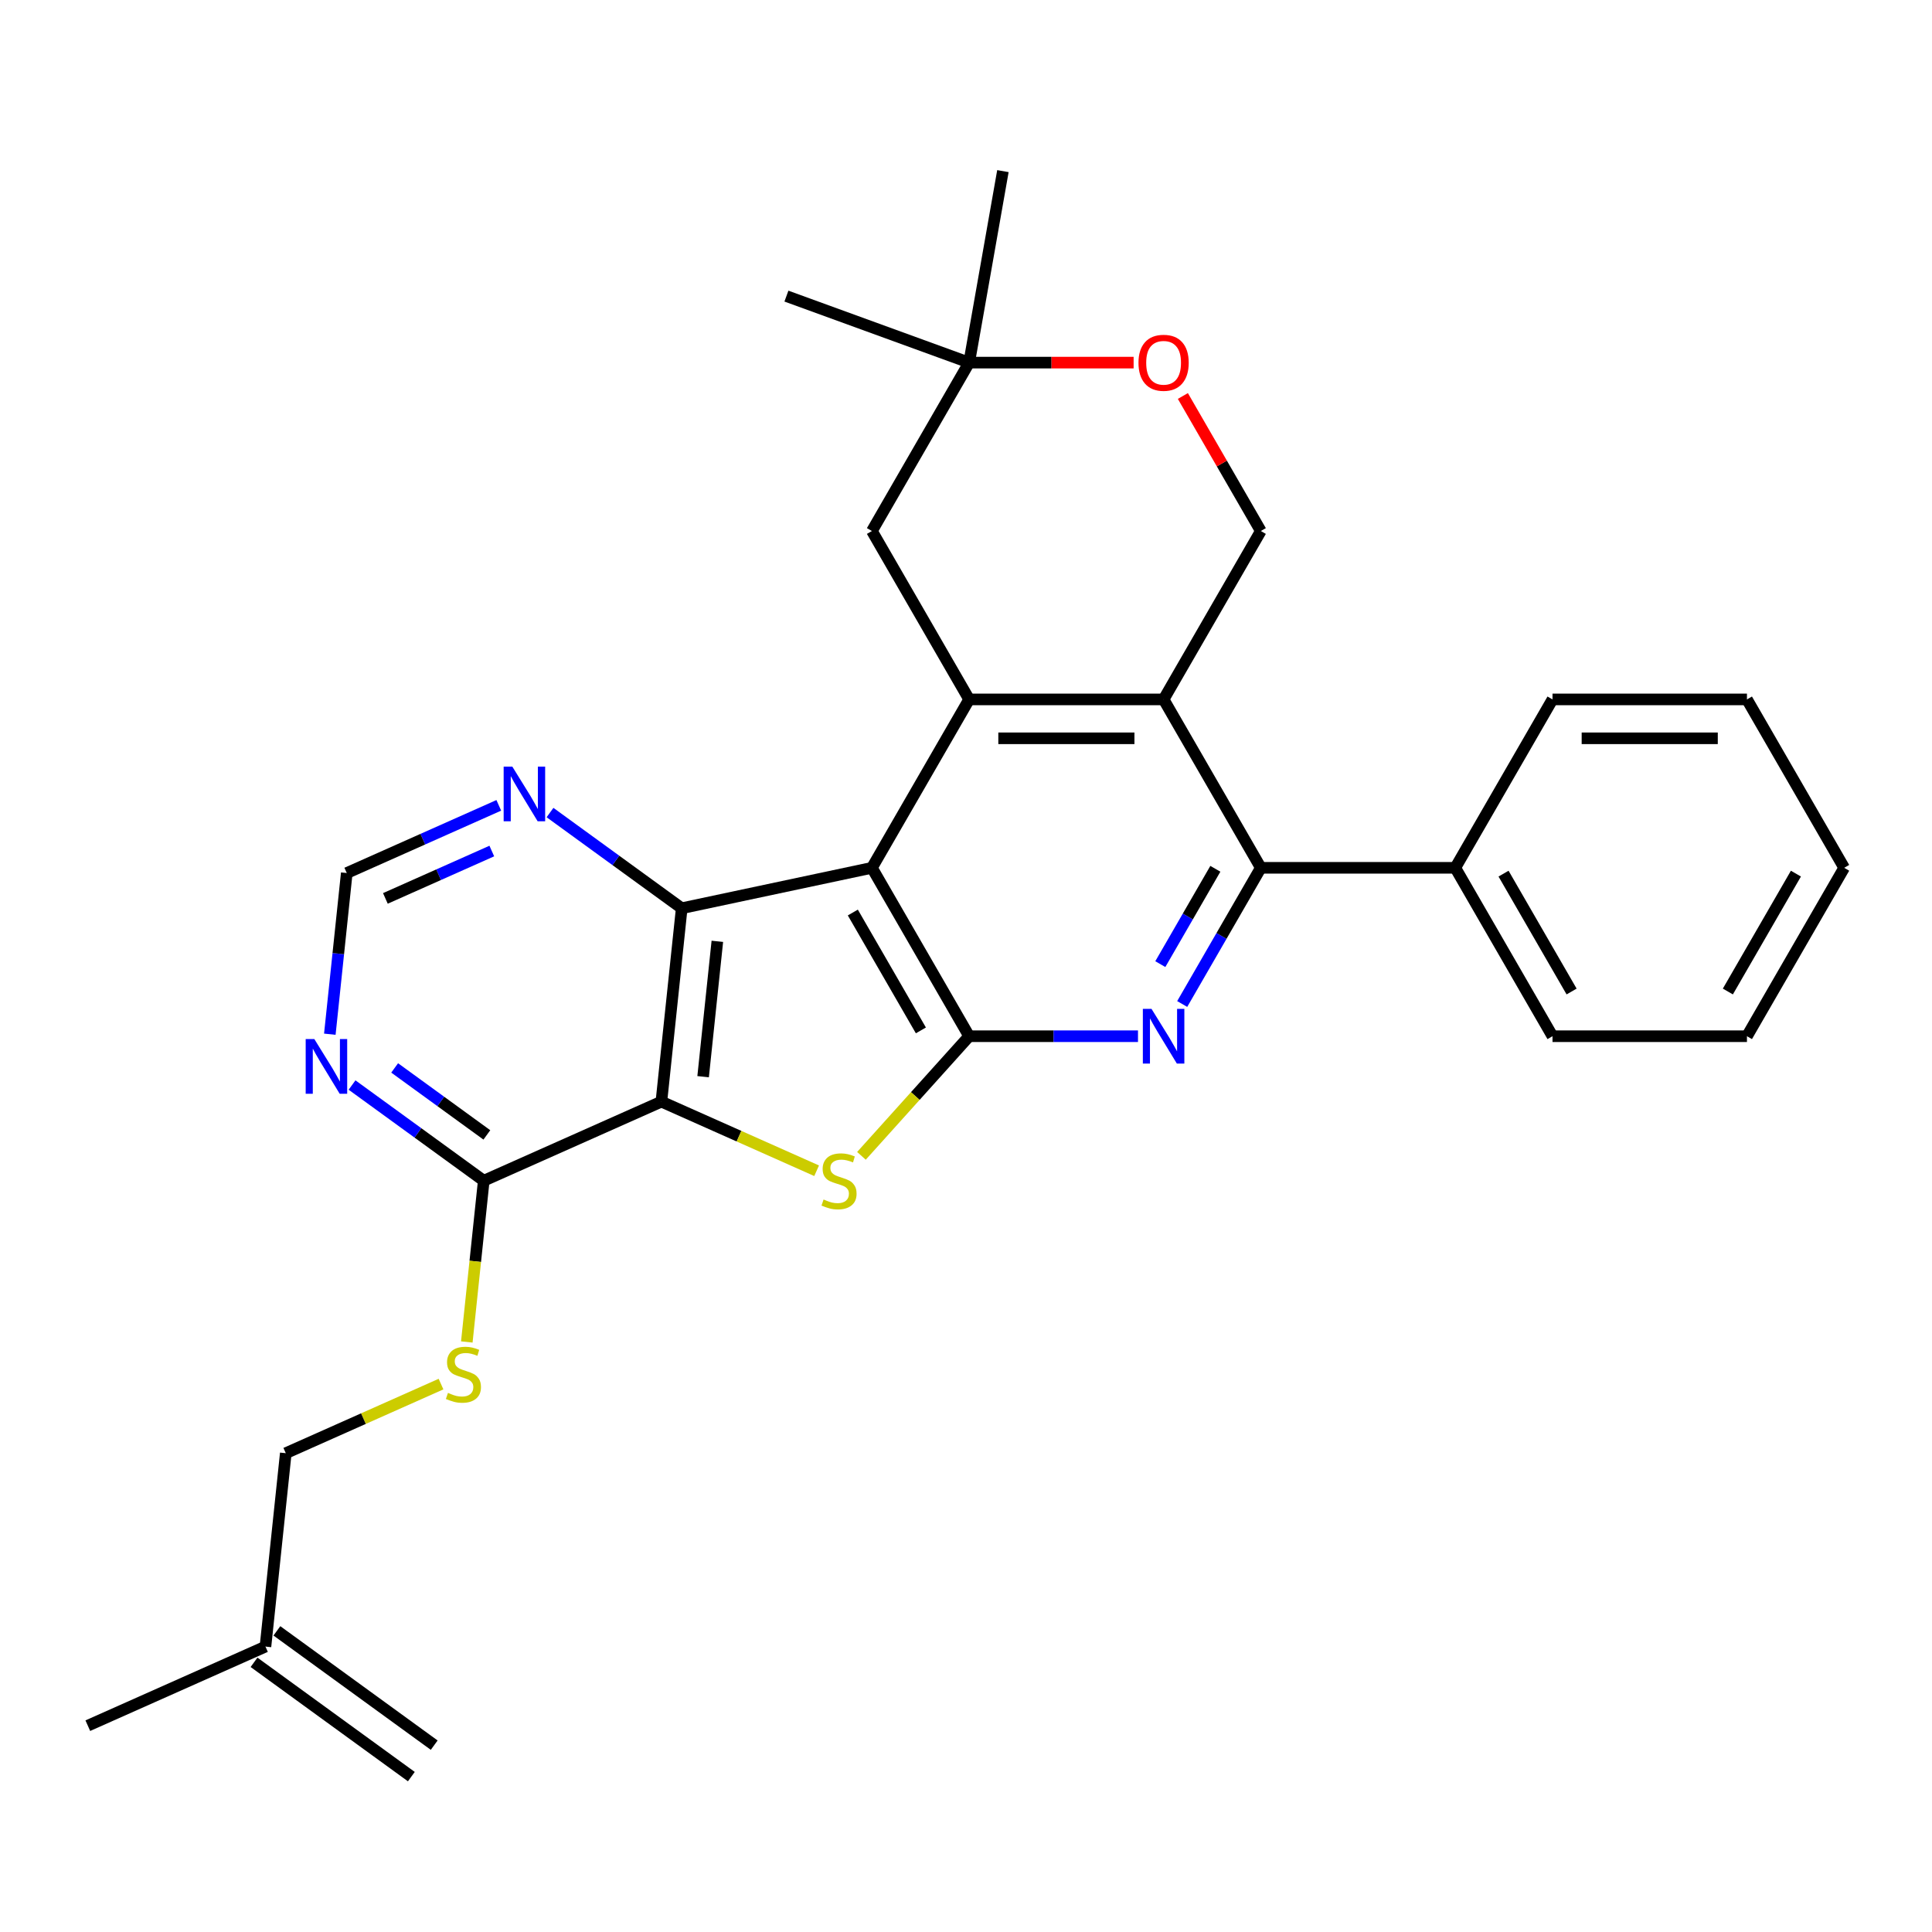 <?xml version='1.0' encoding='iso-8859-1'?>
<svg version='1.1' baseProfile='full'
              xmlns='http://www.w3.org/2000/svg'
                      xmlns:rdkit='http://www.rdkit.org/xml'
                      xmlns:xlink='http://www.w3.org/1999/xlink'
                  xml:space='preserve'
width='1000px' height='1000px' viewBox='0 0 1000 1000'>
<!-- END OF HEADER -->
<rect style='opacity:1.0;fill:#FFFFFF;stroke:none' width='1000' height='1000' x='0' y='0'> </rect>
<path class='bond-0' d='M 451.305,449.18 L 501.629,536.344' style='fill:none;fill-rule:evenodd;stroke:#000000;stroke-width:6px;stroke-linecap:butt;stroke-linejoin:miter;stroke-opacity:1' />
<path class='bond-0' d='M 441.421,472.32 L 476.648,533.334' style='fill:none;fill-rule:evenodd;stroke:#000000;stroke-width:6px;stroke-linecap:butt;stroke-linejoin:miter;stroke-opacity:1' />
<path class='bond-3' d='M 451.305,449.18 L 352.856,470.106' style='fill:none;fill-rule:evenodd;stroke:#000000;stroke-width:6px;stroke-linecap:butt;stroke-linejoin:miter;stroke-opacity:1' />
<path class='bond-4' d='M 451.305,449.18 L 501.629,362.016' style='fill:none;fill-rule:evenodd;stroke:#000000;stroke-width:6px;stroke-linecap:butt;stroke-linejoin:miter;stroke-opacity:1' />
<path class='bond-2' d='M 501.629,536.344 L 473.754,567.303' style='fill:none;fill-rule:evenodd;stroke:#000000;stroke-width:6px;stroke-linecap:butt;stroke-linejoin:miter;stroke-opacity:1' />
<path class='bond-2' d='M 473.754,567.303 L 445.878,598.261' style='fill:none;fill-rule:evenodd;stroke:#CCCC00;stroke-width:6px;stroke-linecap:butt;stroke-linejoin:miter;stroke-opacity:1' />
<path class='bond-5' d='M 501.629,536.344 L 545.325,536.344' style='fill:none;fill-rule:evenodd;stroke:#000000;stroke-width:6px;stroke-linecap:butt;stroke-linejoin:miter;stroke-opacity:1' />
<path class='bond-5' d='M 545.325,536.344 L 589.021,536.344' style='fill:none;fill-rule:evenodd;stroke:#0000FF;stroke-width:6px;stroke-linecap:butt;stroke-linejoin:miter;stroke-opacity:1' />
<path class='bond-1' d='M 342.336,570.203 L 352.856,470.106' style='fill:none;fill-rule:evenodd;stroke:#000000;stroke-width:6px;stroke-linecap:butt;stroke-linejoin:miter;stroke-opacity:1' />
<path class='bond-1' d='M 363.933,557.292 L 371.297,487.225' style='fill:none;fill-rule:evenodd;stroke:#000000;stroke-width:6px;stroke-linecap:butt;stroke-linejoin:miter;stroke-opacity:1' />
<path class='bond-8' d='M 342.336,570.203 L 250.389,611.14' style='fill:none;fill-rule:evenodd;stroke:#000000;stroke-width:6px;stroke-linecap:butt;stroke-linejoin:miter;stroke-opacity:1' />
<path class='bond-29' d='M 342.336,570.203 L 382.511,588.09' style='fill:none;fill-rule:evenodd;stroke:#000000;stroke-width:6px;stroke-linecap:butt;stroke-linejoin:miter;stroke-opacity:1' />
<path class='bond-29' d='M 382.511,588.09 L 422.686,605.977' style='fill:none;fill-rule:evenodd;stroke:#CCCC00;stroke-width:6px;stroke-linecap:butt;stroke-linejoin:miter;stroke-opacity:1' />
<path class='bond-11' d='M 352.856,470.106 L 318.771,445.342' style='fill:none;fill-rule:evenodd;stroke:#000000;stroke-width:6px;stroke-linecap:butt;stroke-linejoin:miter;stroke-opacity:1' />
<path class='bond-11' d='M 318.771,445.342 L 284.686,420.578' style='fill:none;fill-rule:evenodd;stroke:#0000FF;stroke-width:6px;stroke-linecap:butt;stroke-linejoin:miter;stroke-opacity:1' />
<path class='bond-6' d='M 501.629,362.016 L 602.277,362.016' style='fill:none;fill-rule:evenodd;stroke:#000000;stroke-width:6px;stroke-linecap:butt;stroke-linejoin:miter;stroke-opacity:1' />
<path class='bond-6' d='M 516.726,382.146 L 587.18,382.146' style='fill:none;fill-rule:evenodd;stroke:#000000;stroke-width:6px;stroke-linecap:butt;stroke-linejoin:miter;stroke-opacity:1' />
<path class='bond-13' d='M 501.629,362.016 L 451.305,274.853' style='fill:none;fill-rule:evenodd;stroke:#000000;stroke-width:6px;stroke-linecap:butt;stroke-linejoin:miter;stroke-opacity:1' />
<path class='bond-30' d='M 611.905,519.668 L 632.253,484.424' style='fill:none;fill-rule:evenodd;stroke:#0000FF;stroke-width:6px;stroke-linecap:butt;stroke-linejoin:miter;stroke-opacity:1' />
<path class='bond-30' d='M 632.253,484.424 L 652.601,449.18' style='fill:none;fill-rule:evenodd;stroke:#000000;stroke-width:6px;stroke-linecap:butt;stroke-linejoin:miter;stroke-opacity:1' />
<path class='bond-30' d='M 600.577,499.03 L 614.82,474.359' style='fill:none;fill-rule:evenodd;stroke:#0000FF;stroke-width:6px;stroke-linecap:butt;stroke-linejoin:miter;stroke-opacity:1' />
<path class='bond-30' d='M 614.82,474.359 L 629.064,449.688' style='fill:none;fill-rule:evenodd;stroke:#000000;stroke-width:6px;stroke-linecap:butt;stroke-linejoin:miter;stroke-opacity:1' />
<path class='bond-7' d='M 602.277,362.016 L 652.601,449.18' style='fill:none;fill-rule:evenodd;stroke:#000000;stroke-width:6px;stroke-linecap:butt;stroke-linejoin:miter;stroke-opacity:1' />
<path class='bond-10' d='M 602.277,362.016 L 652.601,274.853' style='fill:none;fill-rule:evenodd;stroke:#000000;stroke-width:6px;stroke-linecap:butt;stroke-linejoin:miter;stroke-opacity:1' />
<path class='bond-17' d='M 652.601,449.18 L 753.249,449.18' style='fill:none;fill-rule:evenodd;stroke:#000000;stroke-width:6px;stroke-linecap:butt;stroke-linejoin:miter;stroke-opacity:1' />
<path class='bond-14' d='M 250.389,611.14 L 246.003,652.87' style='fill:none;fill-rule:evenodd;stroke:#000000;stroke-width:6px;stroke-linecap:butt;stroke-linejoin:miter;stroke-opacity:1' />
<path class='bond-14' d='M 246.003,652.87 L 241.617,694.601' style='fill:none;fill-rule:evenodd;stroke:#CCCC00;stroke-width:6px;stroke-linecap:butt;stroke-linejoin:miter;stroke-opacity:1' />
<path class='bond-32' d='M 250.389,611.14 L 216.304,586.376' style='fill:none;fill-rule:evenodd;stroke:#000000;stroke-width:6px;stroke-linecap:butt;stroke-linejoin:miter;stroke-opacity:1' />
<path class='bond-32' d='M 216.304,586.376 L 182.219,561.612' style='fill:none;fill-rule:evenodd;stroke:#0000FF;stroke-width:6px;stroke-linecap:butt;stroke-linejoin:miter;stroke-opacity:1' />
<path class='bond-32' d='M 251.995,587.426 L 228.136,570.091' style='fill:none;fill-rule:evenodd;stroke:#000000;stroke-width:6px;stroke-linecap:butt;stroke-linejoin:miter;stroke-opacity:1' />
<path class='bond-32' d='M 228.136,570.091 L 204.277,552.756' style='fill:none;fill-rule:evenodd;stroke:#0000FF;stroke-width:6px;stroke-linecap:butt;stroke-linejoin:miter;stroke-opacity:1' />
<path class='bond-9' d='M 170.716,535.304 L 175.1,493.594' style='fill:none;fill-rule:evenodd;stroke:#0000FF;stroke-width:6px;stroke-linecap:butt;stroke-linejoin:miter;stroke-opacity:1' />
<path class='bond-9' d='M 175.1,493.594 L 179.484,451.884' style='fill:none;fill-rule:evenodd;stroke:#000000;stroke-width:6px;stroke-linecap:butt;stroke-linejoin:miter;stroke-opacity:1' />
<path class='bond-31' d='M 652.601,274.853 L 632.426,239.909' style='fill:none;fill-rule:evenodd;stroke:#000000;stroke-width:6px;stroke-linecap:butt;stroke-linejoin:miter;stroke-opacity:1' />
<path class='bond-31' d='M 632.426,239.909 L 612.251,204.965' style='fill:none;fill-rule:evenodd;stroke:#FF0000;stroke-width:6px;stroke-linecap:butt;stroke-linejoin:miter;stroke-opacity:1' />
<path class='bond-16' d='M 258.174,416.849 L 218.829,434.366' style='fill:none;fill-rule:evenodd;stroke:#0000FF;stroke-width:6px;stroke-linecap:butt;stroke-linejoin:miter;stroke-opacity:1' />
<path class='bond-16' d='M 218.829,434.366 L 179.484,451.884' style='fill:none;fill-rule:evenodd;stroke:#000000;stroke-width:6px;stroke-linecap:butt;stroke-linejoin:miter;stroke-opacity:1' />
<path class='bond-16' d='M 254.558,440.493 L 227.016,452.756' style='fill:none;fill-rule:evenodd;stroke:#0000FF;stroke-width:6px;stroke-linecap:butt;stroke-linejoin:miter;stroke-opacity:1' />
<path class='bond-16' d='M 227.016,452.756 L 199.475,465.018' style='fill:none;fill-rule:evenodd;stroke:#000000;stroke-width:6px;stroke-linecap:butt;stroke-linejoin:miter;stroke-opacity:1' />
<path class='bond-12' d='M 586.761,187.689 L 544.195,187.689' style='fill:none;fill-rule:evenodd;stroke:#FF0000;stroke-width:6px;stroke-linecap:butt;stroke-linejoin:miter;stroke-opacity:1' />
<path class='bond-12' d='M 544.195,187.689 L 501.629,187.689' style='fill:none;fill-rule:evenodd;stroke:#000000;stroke-width:6px;stroke-linecap:butt;stroke-linejoin:miter;stroke-opacity:1' />
<path class='bond-15' d='M 451.305,274.853 L 501.629,187.689' style='fill:none;fill-rule:evenodd;stroke:#000000;stroke-width:6px;stroke-linecap:butt;stroke-linejoin:miter;stroke-opacity:1' />
<path class='bond-19' d='M 228.272,716.4 L 188.097,734.287' style='fill:none;fill-rule:evenodd;stroke:#CCCC00;stroke-width:6px;stroke-linecap:butt;stroke-linejoin:miter;stroke-opacity:1' />
<path class='bond-19' d='M 188.097,734.287 L 147.922,752.174' style='fill:none;fill-rule:evenodd;stroke:#000000;stroke-width:6px;stroke-linecap:butt;stroke-linejoin:miter;stroke-opacity:1' />
<path class='bond-21' d='M 501.629,187.689 L 407.051,153.265' style='fill:none;fill-rule:evenodd;stroke:#000000;stroke-width:6px;stroke-linecap:butt;stroke-linejoin:miter;stroke-opacity:1' />
<path class='bond-22' d='M 501.629,187.689 L 519.106,88.57' style='fill:none;fill-rule:evenodd;stroke:#000000;stroke-width:6px;stroke-linecap:butt;stroke-linejoin:miter;stroke-opacity:1' />
<path class='bond-24' d='M 753.249,449.18 L 803.573,536.344' style='fill:none;fill-rule:evenodd;stroke:#000000;stroke-width:6px;stroke-linecap:butt;stroke-linejoin:miter;stroke-opacity:1' />
<path class='bond-24' d='M 778.231,452.19 L 813.457,513.205' style='fill:none;fill-rule:evenodd;stroke:#000000;stroke-width:6px;stroke-linecap:butt;stroke-linejoin:miter;stroke-opacity:1' />
<path class='bond-25' d='M 753.249,449.18 L 803.573,362.016' style='fill:none;fill-rule:evenodd;stroke:#000000;stroke-width:6px;stroke-linecap:butt;stroke-linejoin:miter;stroke-opacity:1' />
<path class='bond-18' d='M 137.401,852.271 L 147.922,752.174' style='fill:none;fill-rule:evenodd;stroke:#000000;stroke-width:6px;stroke-linecap:butt;stroke-linejoin:miter;stroke-opacity:1' />
<path class='bond-20' d='M 131.485,860.413 L 212.911,919.573' style='fill:none;fill-rule:evenodd;stroke:#000000;stroke-width:6px;stroke-linecap:butt;stroke-linejoin:miter;stroke-opacity:1' />
<path class='bond-20' d='M 143.317,844.128 L 224.743,903.288' style='fill:none;fill-rule:evenodd;stroke:#000000;stroke-width:6px;stroke-linecap:butt;stroke-linejoin:miter;stroke-opacity:1' />
<path class='bond-23' d='M 137.401,852.271 L 45.455,893.208' style='fill:none;fill-rule:evenodd;stroke:#000000;stroke-width:6px;stroke-linecap:butt;stroke-linejoin:miter;stroke-opacity:1' />
<path class='bond-27' d='M 803.573,536.344 L 904.221,536.344' style='fill:none;fill-rule:evenodd;stroke:#000000;stroke-width:6px;stroke-linecap:butt;stroke-linejoin:miter;stroke-opacity:1' />
<path class='bond-26' d='M 803.573,362.016 L 904.221,362.016' style='fill:none;fill-rule:evenodd;stroke:#000000;stroke-width:6px;stroke-linecap:butt;stroke-linejoin:miter;stroke-opacity:1' />
<path class='bond-26' d='M 818.671,382.146 L 889.124,382.146' style='fill:none;fill-rule:evenodd;stroke:#000000;stroke-width:6px;stroke-linecap:butt;stroke-linejoin:miter;stroke-opacity:1' />
<path class='bond-28' d='M 904.221,362.016 L 954.545,449.18' style='fill:none;fill-rule:evenodd;stroke:#000000;stroke-width:6px;stroke-linecap:butt;stroke-linejoin:miter;stroke-opacity:1' />
<path class='bond-33' d='M 904.221,536.344 L 954.545,449.18' style='fill:none;fill-rule:evenodd;stroke:#000000;stroke-width:6px;stroke-linecap:butt;stroke-linejoin:miter;stroke-opacity:1' />
<path class='bond-33' d='M 894.337,513.205 L 929.564,452.19' style='fill:none;fill-rule:evenodd;stroke:#000000;stroke-width:6px;stroke-linecap:butt;stroke-linejoin:miter;stroke-opacity:1' />
<path  class='atom-3' d='M 426.282 620.86
Q 426.602 620.98, 427.922 621.54
Q 429.242 622.1, 430.682 622.46
Q 432.162 622.78, 433.602 622.78
Q 436.282 622.78, 437.842 621.5
Q 439.402 620.18, 439.402 617.9
Q 439.402 616.34, 438.602 615.38
Q 437.842 614.42, 436.642 613.9
Q 435.442 613.38, 433.442 612.78
Q 430.922 612.02, 429.402 611.3
Q 427.922 610.58, 426.842 609.06
Q 425.802 607.54, 425.802 604.98
Q 425.802 601.42, 428.202 599.22
Q 430.642 597.02, 435.442 597.02
Q 438.722 597.02, 442.442 598.58
L 441.522 601.66
Q 438.122 600.26, 435.562 600.26
Q 432.802 600.26, 431.282 601.42
Q 429.762 602.54, 429.802 604.5
Q 429.802 606.02, 430.562 606.94
Q 431.362 607.86, 432.482 608.38
Q 433.642 608.9, 435.562 609.5
Q 438.122 610.3, 439.642 611.1
Q 441.162 611.9, 442.242 613.54
Q 443.362 615.14, 443.362 617.9
Q 443.362 621.82, 440.722 623.94
Q 438.122 626.02, 433.762 626.02
Q 431.242 626.02, 429.322 625.46
Q 427.442 624.94, 425.202 624.02
L 426.282 620.86
' fill='#CCCC00'/>
<path  class='atom-6' d='M 596.017 522.184
L 605.297 537.184
Q 606.217 538.664, 607.697 541.344
Q 609.177 544.024, 609.257 544.184
L 609.257 522.184
L 613.017 522.184
L 613.017 550.504
L 609.137 550.504
L 599.177 534.104
Q 598.017 532.184, 596.777 529.984
Q 595.577 527.784, 595.217 527.104
L 595.217 550.504
L 591.537 550.504
L 591.537 522.184
L 596.017 522.184
' fill='#0000FF'/>
<path  class='atom-10' d='M 162.703 537.821
L 171.983 552.821
Q 172.903 554.301, 174.383 556.981
Q 175.863 559.661, 175.943 559.821
L 175.943 537.821
L 179.703 537.821
L 179.703 566.141
L 175.823 566.141
L 165.863 549.741
Q 164.703 547.821, 163.463 545.621
Q 162.263 543.421, 161.903 542.741
L 161.903 566.141
L 158.223 566.141
L 158.223 537.821
L 162.703 537.821
' fill='#0000FF'/>
<path  class='atom-12' d='M 265.17 396.787
L 274.45 411.787
Q 275.37 413.267, 276.85 415.947
Q 278.33 418.627, 278.41 418.787
L 278.41 396.787
L 282.17 396.787
L 282.17 425.107
L 278.29 425.107
L 268.33 408.707
Q 267.17 406.787, 265.93 404.587
Q 264.73 402.387, 264.37 401.707
L 264.37 425.107
L 260.69 425.107
L 260.69 396.787
L 265.17 396.787
' fill='#0000FF'/>
<path  class='atom-13' d='M 589.277 187.769
Q 589.277 180.969, 592.637 177.169
Q 595.997 173.369, 602.277 173.369
Q 608.557 173.369, 611.917 177.169
Q 615.277 180.969, 615.277 187.769
Q 615.277 194.649, 611.877 198.569
Q 608.477 202.449, 602.277 202.449
Q 596.037 202.449, 592.637 198.569
Q 589.277 194.689, 589.277 187.769
M 602.277 199.249
Q 606.597 199.249, 608.917 196.369
Q 611.277 193.449, 611.277 187.769
Q 611.277 182.209, 608.917 179.409
Q 606.597 176.569, 602.277 176.569
Q 597.957 176.569, 595.597 179.369
Q 593.277 182.169, 593.277 187.769
Q 593.277 193.489, 595.597 196.369
Q 597.957 199.249, 602.277 199.249
' fill='#FF0000'/>
<path  class='atom-15' d='M 231.868 720.957
Q 232.188 721.077, 233.508 721.637
Q 234.828 722.197, 236.268 722.557
Q 237.748 722.877, 239.188 722.877
Q 241.868 722.877, 243.428 721.597
Q 244.988 720.277, 244.988 717.997
Q 244.988 716.437, 244.188 715.477
Q 243.428 714.517, 242.228 713.997
Q 241.028 713.477, 239.028 712.877
Q 236.508 712.117, 234.988 711.397
Q 233.508 710.677, 232.428 709.157
Q 231.388 707.637, 231.388 705.077
Q 231.388 701.517, 233.788 699.317
Q 236.228 697.117, 241.028 697.117
Q 244.308 697.117, 248.028 698.677
L 247.108 701.757
Q 243.708 700.357, 241.148 700.357
Q 238.388 700.357, 236.868 701.517
Q 235.348 702.637, 235.388 704.597
Q 235.388 706.117, 236.148 707.037
Q 236.948 707.957, 238.068 708.477
Q 239.228 708.997, 241.148 709.597
Q 243.708 710.397, 245.228 711.197
Q 246.748 711.997, 247.828 713.637
Q 248.948 715.237, 248.948 717.997
Q 248.948 721.917, 246.308 724.037
Q 243.708 726.117, 239.348 726.117
Q 236.828 726.117, 234.908 725.557
Q 233.028 725.037, 230.788 724.117
L 231.868 720.957
' fill='#CCCC00'/>
</svg>
